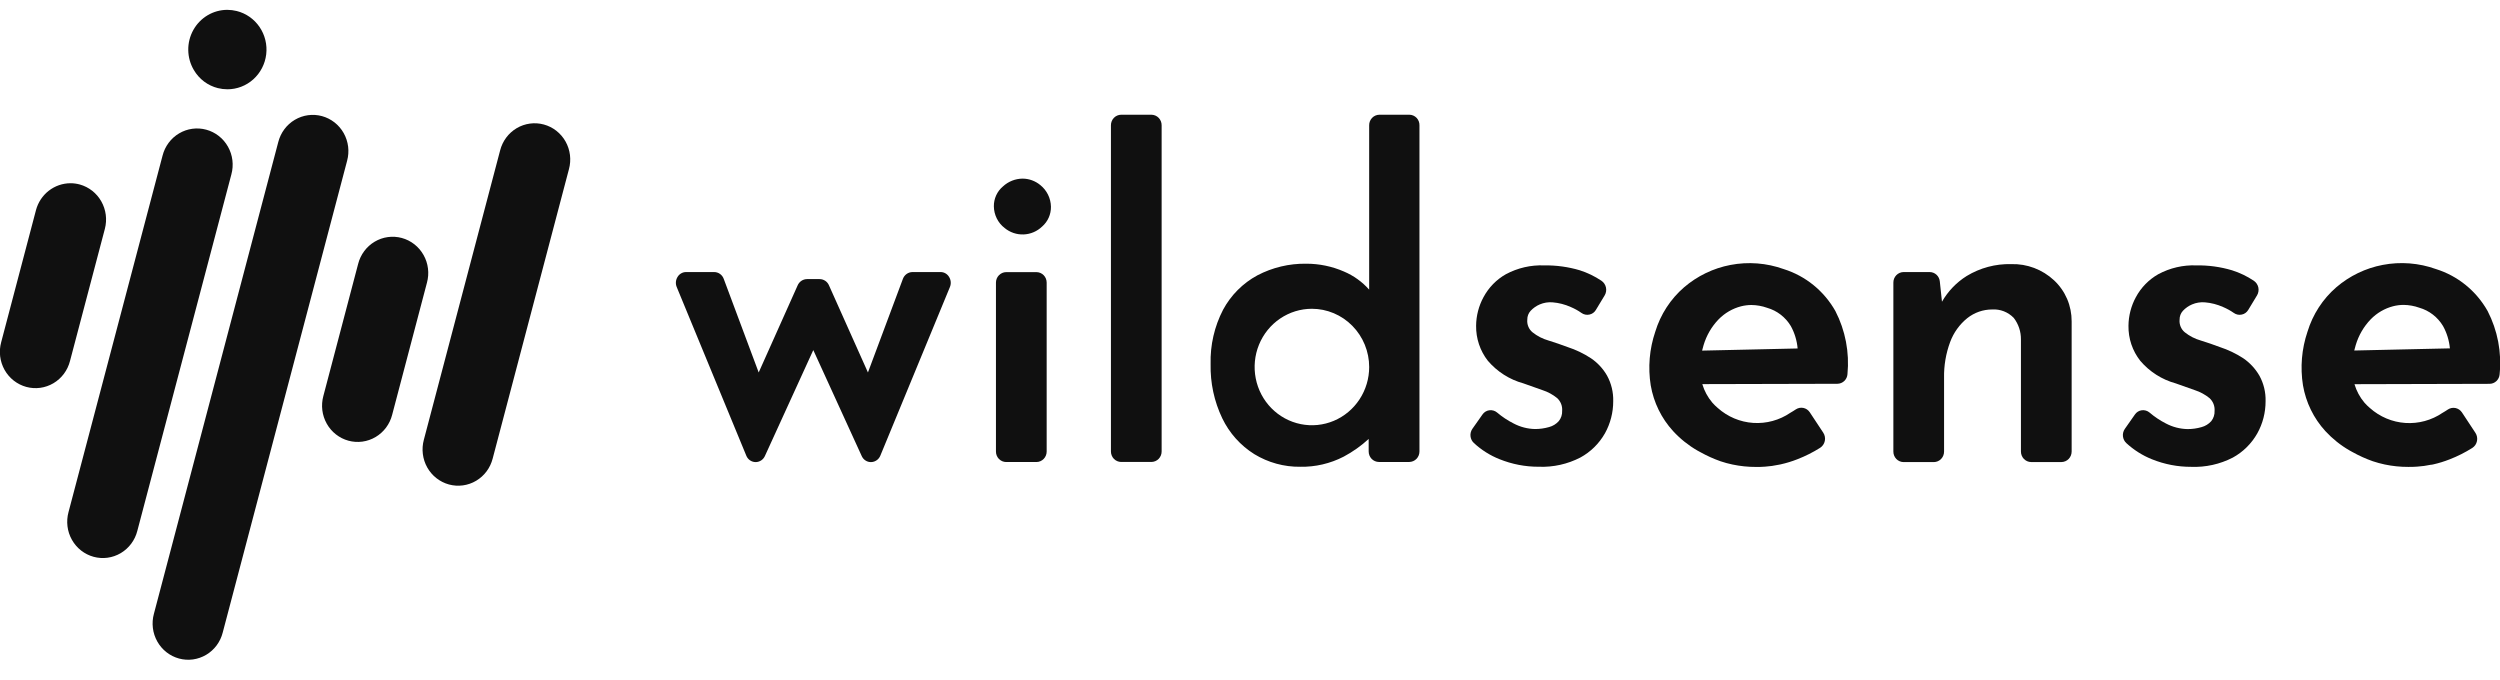 <svg width="147" height="40" viewBox="0 0 147 40" fill="none" xmlns="http://www.w3.org/2000/svg">
<g clip-path="url(#clip0_265_12998)">
<path d="M61.169 10.881C60.874 10.638 60.507 10.504 60.127 10.503C59.699 10.507 59.286 10.671 58.97 10.966C58.801 11.107 58.666 11.286 58.574 11.488C58.482 11.691 58.436 11.911 58.439 12.134C58.442 12.381 58.501 12.623 58.61 12.844C58.719 13.064 58.877 13.256 59.07 13.405C59.386 13.666 59.784 13.801 60.19 13.785C60.596 13.77 60.983 13.604 61.278 13.32C61.443 13.176 61.575 12.997 61.665 12.796C61.754 12.595 61.799 12.376 61.796 12.155C61.791 11.909 61.732 11.666 61.623 11.446C61.515 11.226 61.359 11.033 61.169 10.881Z" fill="#101010"/>
<path d="M60.945 16.001H59.161C59.001 16.003 58.848 16.07 58.736 16.186C58.623 16.302 58.561 16.459 58.562 16.622V26.547C58.561 26.628 58.576 26.708 58.606 26.783C58.635 26.858 58.679 26.926 58.735 26.984C58.791 27.041 58.857 27.087 58.93 27.119C59.003 27.15 59.082 27.167 59.161 27.167H60.945C61.105 27.166 61.258 27.099 61.37 26.983C61.483 26.866 61.545 26.71 61.544 26.547V16.619C61.544 16.538 61.529 16.458 61.499 16.383C61.47 16.309 61.426 16.241 61.37 16.184C61.315 16.126 61.248 16.081 61.175 16.049C61.102 16.018 61.024 16.002 60.945 16.001Z" fill="#101010"/>
<path d="M67.705 6.746H65.922C65.762 6.748 65.609 6.814 65.496 6.93C65.384 7.047 65.322 7.204 65.323 7.367V26.543C65.322 26.623 65.337 26.703 65.367 26.778C65.396 26.853 65.44 26.922 65.496 26.979C65.551 27.037 65.618 27.083 65.691 27.114C65.764 27.146 65.843 27.162 65.922 27.163H67.705C67.866 27.161 68.019 27.095 68.131 26.979C68.243 26.862 68.306 26.705 68.304 26.543V7.367C68.306 7.204 68.243 7.047 68.131 6.93C68.019 6.814 67.866 6.748 67.705 6.746Z" fill="#101010"/>
<path d="M93.548 21.065C93.121 20.785 92.659 20.564 92.175 20.407C91.812 20.27 91.428 20.14 91.038 20.018C90.704 19.922 90.39 19.761 90.117 19.543C90.007 19.454 89.921 19.339 89.867 19.208C89.812 19.077 89.791 18.934 89.805 18.792C89.802 18.601 89.872 18.416 90.001 18.276C90.152 18.114 90.336 17.985 90.539 17.899C90.776 17.798 91.034 17.756 91.29 17.777C91.66 17.807 92.023 17.9 92.362 18.053C92.583 18.146 92.793 18.262 92.989 18.4C93.056 18.448 93.132 18.482 93.212 18.498C93.293 18.515 93.376 18.515 93.456 18.497C93.534 18.482 93.609 18.449 93.674 18.403C93.74 18.356 93.795 18.296 93.836 18.226L94.354 17.369C94.438 17.229 94.465 17.061 94.43 16.901C94.395 16.741 94.301 16.601 94.166 16.509C93.771 16.244 93.342 16.036 92.89 15.892C92.211 15.691 91.506 15.594 90.799 15.605C90.017 15.574 89.24 15.753 88.548 16.123C87.992 16.437 87.536 16.904 87.231 17.471C86.951 17.986 86.801 18.563 86.795 19.151C86.784 19.899 87.028 20.628 87.485 21.213C88.035 21.856 88.76 22.318 89.569 22.54C89.968 22.677 90.347 22.811 90.705 22.942C91.014 23.043 91.302 23.199 91.555 23.404C91.659 23.497 91.74 23.614 91.792 23.744C91.844 23.874 91.865 24.015 91.854 24.155C91.865 24.377 91.794 24.594 91.654 24.764C91.502 24.933 91.304 25.054 91.086 25.111C90.816 25.189 90.537 25.228 90.256 25.227C89.817 25.217 89.386 25.105 88.996 24.898C88.65 24.723 88.326 24.508 88.03 24.257C87.967 24.204 87.894 24.165 87.816 24.142C87.738 24.119 87.656 24.113 87.575 24.123C87.494 24.133 87.417 24.16 87.347 24.203C87.278 24.245 87.218 24.302 87.171 24.37L86.577 25.214C86.489 25.34 86.449 25.495 86.465 25.648C86.481 25.802 86.552 25.945 86.665 26.049C87.105 26.457 87.615 26.779 88.169 26.999C88.905 27.296 89.689 27.448 90.48 27.445C91.328 27.479 92.17 27.292 92.926 26.902C93.529 26.574 94.029 26.081 94.371 25.479C94.692 24.902 94.859 24.25 94.857 23.588C94.871 23.063 94.745 22.544 94.494 22.085C94.26 21.676 93.936 21.327 93.548 21.065Z" fill="#101010"/>
<path d="M118.262 15.53C117.338 15.507 116.429 15.75 115.636 16.232C115.039 16.607 114.542 17.125 114.188 17.741L114.061 16.549C114.047 16.398 113.978 16.258 113.868 16.156C113.758 16.054 113.615 15.998 113.466 15.997H111.929C111.768 15.999 111.615 16.066 111.503 16.182C111.391 16.298 111.328 16.455 111.33 16.618V26.546C111.328 26.627 111.343 26.708 111.373 26.783C111.402 26.858 111.446 26.927 111.502 26.985C111.557 27.043 111.624 27.089 111.697 27.121C111.77 27.153 111.849 27.17 111.929 27.171H113.712C113.792 27.17 113.87 27.153 113.944 27.121C114.017 27.089 114.083 27.043 114.139 26.985C114.194 26.927 114.238 26.858 114.268 26.783C114.297 26.708 114.312 26.627 114.311 26.546V22.217C114.298 21.5 114.418 20.786 114.667 20.115C114.871 19.561 115.22 19.075 115.676 18.707C116.094 18.376 116.609 18.196 117.14 18.197C117.374 18.182 117.608 18.219 117.827 18.304C118.046 18.39 118.243 18.522 118.408 18.691C118.688 19.053 118.837 19.502 118.831 19.962V26.544C118.83 26.625 118.845 26.705 118.874 26.781C118.904 26.856 118.947 26.924 119.003 26.983C119.06 27.041 119.125 27.087 119.198 27.119C119.271 27.151 119.35 27.168 119.43 27.169H121.214C121.293 27.168 121.372 27.151 121.445 27.119C121.518 27.087 121.585 27.041 121.641 26.983C121.696 26.924 121.74 26.856 121.769 26.781C121.799 26.705 121.813 26.625 121.813 26.544V18.898C121.815 18.444 121.725 17.994 121.547 17.577C121.368 17.161 121.105 16.787 120.775 16.48C120.091 15.844 119.189 15.503 118.262 15.53Z" fill="#101010"/>
<path d="M131.903 21.065C131.475 20.787 131.013 20.566 130.529 20.408C130.167 20.27 129.783 20.14 129.392 20.018C129.058 19.922 128.745 19.761 128.471 19.543C128.361 19.454 128.275 19.339 128.221 19.208C128.167 19.077 128.146 18.934 128.16 18.792C128.156 18.601 128.227 18.416 128.355 18.276C128.507 18.114 128.691 17.985 128.894 17.899C129.131 17.798 129.388 17.757 129.645 17.777C130.015 17.807 130.377 17.901 130.718 18.053C130.939 18.147 131.15 18.263 131.347 18.4C131.415 18.449 131.491 18.482 131.572 18.499C131.652 18.516 131.735 18.515 131.815 18.497C131.894 18.481 131.968 18.449 132.033 18.402C132.099 18.355 132.153 18.295 132.195 18.226L132.713 17.369C132.797 17.229 132.824 17.061 132.79 16.901C132.755 16.741 132.66 16.601 132.526 16.509C132.129 16.244 131.698 16.036 131.244 15.893C130.565 15.691 129.86 15.594 129.153 15.605C128.373 15.573 127.597 15.752 126.906 16.124C126.351 16.439 125.893 16.907 125.589 17.474C125.309 17.989 125.16 18.567 125.154 19.155C125.142 19.903 125.388 20.633 125.848 21.216C126.397 21.86 127.123 22.321 127.932 22.543C128.33 22.681 128.71 22.815 129.068 22.945C129.376 23.046 129.664 23.203 129.918 23.408C130.021 23.502 130.101 23.618 130.153 23.748C130.205 23.878 130.227 24.019 130.217 24.159C130.228 24.38 130.156 24.598 130.018 24.768C129.865 24.937 129.667 25.057 129.449 25.115C129.178 25.193 128.899 25.232 128.619 25.23C128.179 25.22 127.749 25.108 127.359 24.902C127.013 24.727 126.689 24.51 126.392 24.257C126.33 24.204 126.257 24.165 126.178 24.142C126.101 24.119 126.018 24.113 125.937 24.123C125.858 24.133 125.78 24.16 125.709 24.203C125.64 24.246 125.581 24.303 125.535 24.37L124.94 25.219C124.852 25.345 124.812 25.499 124.829 25.653C124.845 25.807 124.915 25.95 125.028 26.054C125.469 26.46 125.978 26.782 126.532 27.004C127.267 27.301 128.052 27.453 128.843 27.45C129.69 27.483 130.533 27.296 131.288 26.907C131.89 26.578 132.389 26.085 132.729 25.483C133.05 24.907 133.218 24.255 133.216 23.593C133.231 23.068 133.106 22.548 132.853 22.09C132.616 21.681 132.291 21.33 131.903 21.065Z" fill="#101010"/>
<path d="M104.883 15.823C103.878 15.462 102.797 15.378 101.75 15.579C100.744 15.771 99.805 16.224 99.022 16.895C98.226 17.584 97.639 18.489 97.33 19.504C96.986 20.518 96.894 21.602 97.063 22.66C97.236 23.666 97.692 24.598 98.376 25.346C98.794 25.801 99.279 26.188 99.812 26.495C99.812 26.495 99.926 26.559 99.984 26.588C100.364 26.8 100.76 26.979 101.169 27.123C101.4 27.201 101.634 27.265 101.872 27.314C102.327 27.41 102.791 27.458 103.256 27.456C103.423 27.456 103.597 27.456 103.779 27.44C104.054 27.422 104.328 27.383 104.597 27.325C104.634 27.317 104.697 27.308 104.705 27.304C105.043 27.229 105.374 27.127 105.695 27C106.158 26.82 106.603 26.596 107.024 26.331C107.094 26.285 107.155 26.226 107.202 26.156C107.249 26.087 107.283 26.008 107.3 25.925C107.317 25.843 107.317 25.757 107.301 25.674C107.286 25.591 107.254 25.512 107.207 25.442L106.411 24.237C106.323 24.106 106.187 24.015 106.033 23.985C105.879 23.955 105.72 23.987 105.59 24.075C105.49 24.144 105.386 24.204 105.275 24.27C104.631 24.709 103.863 24.918 103.09 24.867C102.317 24.816 101.583 24.506 101.001 23.986C100.889 23.891 100.783 23.788 100.686 23.677C100.416 23.36 100.215 22.988 100.095 22.586L108.037 22.566C108.188 22.565 108.333 22.507 108.443 22.402C108.553 22.298 108.621 22.155 108.631 22.002C108.755 20.72 108.508 19.43 107.921 18.29C107.251 17.106 106.166 16.225 104.883 15.823ZM105.701 20.49L100.083 20.616C100.111 20.5 100.138 20.396 100.17 20.296C100.34 19.725 100.642 19.204 101.052 18.779C101.416 18.406 101.873 18.141 102.373 18.011C102.572 17.961 102.775 17.935 102.98 17.934C103.297 17.937 103.611 17.993 103.91 18.1C104.491 18.266 104.988 18.65 105.302 19.175C105.524 19.578 105.659 20.025 105.7 20.485L105.701 20.49Z" fill="#101010"/>
<path d="M146.272 18.288C145.604 17.104 144.518 16.222 143.235 15.821C142.23 15.46 141.149 15.376 140.101 15.577C139.096 15.768 138.156 16.221 137.374 16.892C136.578 17.581 135.991 18.486 135.681 19.502C135.338 20.515 135.246 21.6 135.415 22.658C135.588 23.663 136.044 24.596 136.727 25.344C137.146 25.799 137.63 26.186 138.164 26.492C138.164 26.492 138.277 26.557 138.335 26.586C138.715 26.798 139.112 26.977 139.522 27.121C139.752 27.198 139.986 27.262 140.223 27.312C140.679 27.408 141.143 27.456 141.608 27.454C141.775 27.454 141.949 27.454 142.13 27.438C142.4 27.42 142.669 27.384 142.933 27.328H142.957C142.996 27.32 143.05 27.312 143.053 27.312C143.39 27.237 143.721 27.135 144.043 27.008C144.506 26.828 144.95 26.604 145.371 26.339C145.442 26.293 145.502 26.234 145.55 26.165C145.597 26.095 145.63 26.016 145.647 25.934C145.664 25.851 145.664 25.765 145.648 25.682C145.633 25.599 145.601 25.52 145.554 25.45L144.759 24.245C144.67 24.114 144.535 24.024 144.381 23.992C144.228 23.961 144.068 23.992 143.937 24.078C143.837 24.148 143.734 24.208 143.622 24.274C142.979 24.712 142.21 24.922 141.437 24.87C140.665 24.819 139.93 24.509 139.348 23.989C139.236 23.895 139.13 23.792 139.033 23.681C138.763 23.363 138.562 22.992 138.443 22.59L146.384 22.569C146.535 22.569 146.681 22.511 146.791 22.406C146.9 22.301 146.968 22.158 146.978 22.005C147.107 20.723 146.861 19.43 146.272 18.288ZM144.048 20.484L138.43 20.61C138.458 20.495 138.486 20.391 138.517 20.29C138.687 19.719 138.989 19.199 139.4 18.773C139.763 18.4 140.219 18.135 140.721 18.005C140.919 17.955 141.122 17.929 141.327 17.928C141.644 17.931 141.958 17.987 142.257 18.094C142.838 18.261 143.335 18.645 143.649 19.169C143.874 19.573 144.011 20.022 144.054 20.484H144.048Z" fill="#101010"/>
<path d="M82.87 6.746H81.106C80.945 6.748 80.792 6.814 80.68 6.93C80.568 7.047 80.505 7.204 80.507 7.367V17.031C80.097 16.57 79.593 16.207 79.029 15.968C78.326 15.661 77.568 15.504 76.802 15.506C75.805 15.492 74.82 15.727 73.933 16.191C73.082 16.65 72.381 17.352 71.918 18.211C71.407 19.195 71.154 20.297 71.184 21.409C71.16 22.509 71.394 23.6 71.866 24.59C72.285 25.463 72.94 26.196 73.754 26.704C74.568 27.2 75.502 27.457 76.451 27.446C77.339 27.463 78.218 27.259 79.01 26.85C79.54 26.567 80.034 26.218 80.478 25.81V26.544C80.477 26.707 80.539 26.863 80.651 26.98C80.764 27.096 80.917 27.162 81.077 27.164H82.865C83.025 27.162 83.178 27.096 83.291 26.98C83.403 26.863 83.465 26.707 83.464 26.544V7.367C83.466 7.286 83.452 7.206 83.423 7.131C83.394 7.056 83.35 6.987 83.295 6.929C83.24 6.872 83.174 6.826 83.1 6.794C83.027 6.763 82.949 6.746 82.87 6.746ZM80.508 21.58C80.508 22.257 80.31 22.919 79.94 23.482C79.57 24.046 79.044 24.485 78.429 24.744C77.813 25.003 77.136 25.071 76.483 24.938C75.829 24.806 75.23 24.48 74.758 24.001C74.287 23.523 73.967 22.912 73.837 22.248C73.707 21.584 73.773 20.895 74.028 20.27C74.283 19.644 74.715 19.109 75.269 18.733C75.823 18.357 76.474 18.156 77.14 18.156C78.032 18.157 78.888 18.518 79.519 19.16C80.151 19.802 80.507 20.672 80.508 21.58Z" fill="#101010"/>
<path d="M47.817 20.594L44.976 26.814C44.928 26.92 44.852 27.01 44.756 27.073C44.66 27.136 44.548 27.17 44.433 27.171H44.423C44.306 27.169 44.192 27.131 44.096 27.064C43.999 26.996 43.925 26.9 43.881 26.79L39.789 16.873C39.75 16.776 39.734 16.672 39.744 16.568C39.754 16.464 39.788 16.364 39.845 16.276C39.897 16.191 39.97 16.121 40.057 16.072C40.143 16.023 40.24 15.997 40.339 15.997H41.987C42.111 15.996 42.233 16.034 42.334 16.106C42.436 16.178 42.514 16.28 42.556 16.399L44.611 21.901L46.898 16.788C46.944 16.677 47.021 16.582 47.12 16.515C47.218 16.448 47.334 16.412 47.452 16.411H47.815H47.831H48.193C48.312 16.411 48.428 16.447 48.527 16.514C48.626 16.581 48.703 16.677 48.748 16.788L51.035 21.901L53.09 16.399C53.133 16.281 53.211 16.179 53.312 16.107C53.414 16.035 53.535 15.997 53.658 15.997H55.306C55.406 15.996 55.503 16.022 55.59 16.071C55.676 16.12 55.749 16.191 55.801 16.276C55.858 16.364 55.892 16.464 55.902 16.568C55.912 16.672 55.896 16.776 55.857 16.873L51.765 26.79C51.721 26.9 51.646 26.995 51.55 27.062C51.453 27.13 51.34 27.168 51.222 27.171H51.21C51.095 27.171 50.983 27.138 50.887 27.074C50.791 27.011 50.715 26.92 50.668 26.814L47.826 20.594H47.817Z" fill="#101010"/>
<path d="M25.105 16.621C25.179 16.35 25.2 16.066 25.165 15.787C25.131 15.508 25.043 15.239 24.905 14.995C24.768 14.751 24.585 14.537 24.366 14.365C24.147 14.193 23.897 14.067 23.63 13.994C23.362 13.921 23.084 13.903 22.809 13.94C22.535 13.977 22.271 14.069 22.032 14.211C21.793 14.353 21.584 14.541 21.417 14.765C21.25 14.989 21.128 15.245 21.059 15.517L19.013 23.286C18.939 23.558 18.919 23.841 18.953 24.12C18.987 24.399 19.076 24.668 19.213 24.912C19.35 25.156 19.533 25.371 19.752 25.542C19.971 25.714 20.222 25.84 20.489 25.913C20.756 25.986 21.035 26.004 21.309 25.967C21.583 25.93 21.847 25.838 22.086 25.696C22.325 25.554 22.534 25.366 22.701 25.142C22.868 24.918 22.99 24.662 23.059 24.39L25.105 16.621Z" fill="#101010"/>
<path d="M6.166 13.457C6.309 12.912 6.234 12.331 5.957 11.842C5.681 11.353 5.224 10.995 4.689 10.847C4.51 10.799 4.326 10.774 4.142 10.774C3.68 10.776 3.231 10.932 2.865 11.218C2.499 11.504 2.235 11.904 2.115 12.358L0.069 20.124C-0.005 20.395 -0.025 20.678 0.009 20.957C0.044 21.236 0.132 21.505 0.269 21.75C0.406 21.994 0.59 22.208 0.809 22.38C1.028 22.551 1.278 22.677 1.545 22.75C1.812 22.823 2.091 22.841 2.365 22.804C2.639 22.767 2.904 22.675 3.143 22.533C3.381 22.392 3.591 22.203 3.758 21.979C3.925 21.755 4.046 21.5 4.116 21.227L6.166 13.457Z" fill="#101010"/>
<path d="M13.605 10.252C13.679 9.981 13.699 9.698 13.665 9.419C13.631 9.14 13.543 8.871 13.405 8.626C13.268 8.382 13.085 8.168 12.866 7.996C12.647 7.825 12.396 7.699 12.129 7.626C11.862 7.553 11.583 7.535 11.309 7.572C11.035 7.609 10.771 7.701 10.532 7.843C10.293 7.984 10.084 8.172 9.917 8.397C9.75 8.621 9.628 8.876 9.559 9.149L4.028 30.113C3.954 30.384 3.934 30.668 3.968 30.947C4.002 31.226 4.09 31.495 4.228 31.739C4.365 31.983 4.548 32.197 4.767 32.369C4.986 32.541 5.237 32.667 5.504 32.74C5.771 32.813 6.05 32.831 6.324 32.794C6.598 32.757 6.862 32.664 7.101 32.523C7.34 32.381 7.549 32.193 7.716 31.969C7.883 31.745 8.005 31.489 8.074 31.217L13.605 10.252Z" fill="#101010"/>
<path d="M20.41 9.454C20.483 9.183 20.504 8.9 20.47 8.621C20.435 8.342 20.347 8.072 20.21 7.828C20.073 7.584 19.889 7.37 19.67 7.198C19.451 7.027 19.201 6.901 18.934 6.828C18.667 6.755 18.388 6.737 18.114 6.774C17.84 6.811 17.576 6.903 17.336 7.045C17.097 7.186 16.888 7.374 16.721 7.599C16.554 7.823 16.433 8.078 16.363 8.35L9.049 36.094C8.975 36.365 8.955 36.648 8.989 36.928C9.023 37.207 9.112 37.476 9.249 37.72C9.386 37.964 9.569 38.178 9.788 38.35C10.007 38.522 10.258 38.648 10.525 38.721C10.792 38.794 11.071 38.812 11.345 38.775C11.619 38.737 11.883 38.645 12.122 38.504C12.361 38.362 12.57 38.174 12.737 37.95C12.904 37.726 13.026 37.47 13.095 37.198L20.41 9.454Z" fill="#101010"/>
<path d="M33.454 9.947C33.528 9.676 33.548 9.393 33.514 9.114C33.48 8.835 33.392 8.565 33.254 8.321C33.117 8.077 32.934 7.863 32.715 7.691C32.496 7.519 32.245 7.394 31.978 7.321C31.711 7.248 31.432 7.229 31.158 7.267C30.884 7.304 30.62 7.396 30.381 7.537C30.142 7.679 29.933 7.867 29.766 8.091C29.599 8.316 29.477 8.571 29.408 8.843L24.922 25.86C24.849 26.131 24.828 26.415 24.863 26.694C24.897 26.973 24.985 27.242 25.122 27.486C25.259 27.73 25.443 27.945 25.662 28.116C25.881 28.288 26.131 28.414 26.398 28.487C26.666 28.56 26.944 28.578 27.218 28.541C27.492 28.504 27.757 28.412 27.996 28.27C28.235 28.128 28.444 27.94 28.611 27.716C28.778 27.492 28.899 27.236 28.969 26.964L33.454 9.947Z" fill="#101010"/>
<path d="M13.92 0.648C13.738 0.603 13.552 0.58 13.365 0.579C12.959 0.579 12.559 0.689 12.209 0.897C11.857 1.106 11.567 1.405 11.367 1.765C11.167 2.125 11.064 2.532 11.07 2.945C11.075 3.359 11.188 3.763 11.398 4.117C11.552 4.381 11.757 4.611 11.999 4.794C12.242 4.976 12.518 5.108 12.811 5.181C12.994 5.226 13.181 5.249 13.37 5.25C13.931 5.251 14.474 5.043 14.895 4.664C15.315 4.286 15.585 3.764 15.653 3.197C15.721 2.63 15.582 2.058 15.262 1.588C14.943 1.118 14.465 0.784 13.92 0.648Z" fill="#101010"/>
</g>
<defs>
<clipPath id="clip0_265_12998">
<rect width="147" height="39.354" fill="white"/>
</clipPath>
</defs>
</svg>
